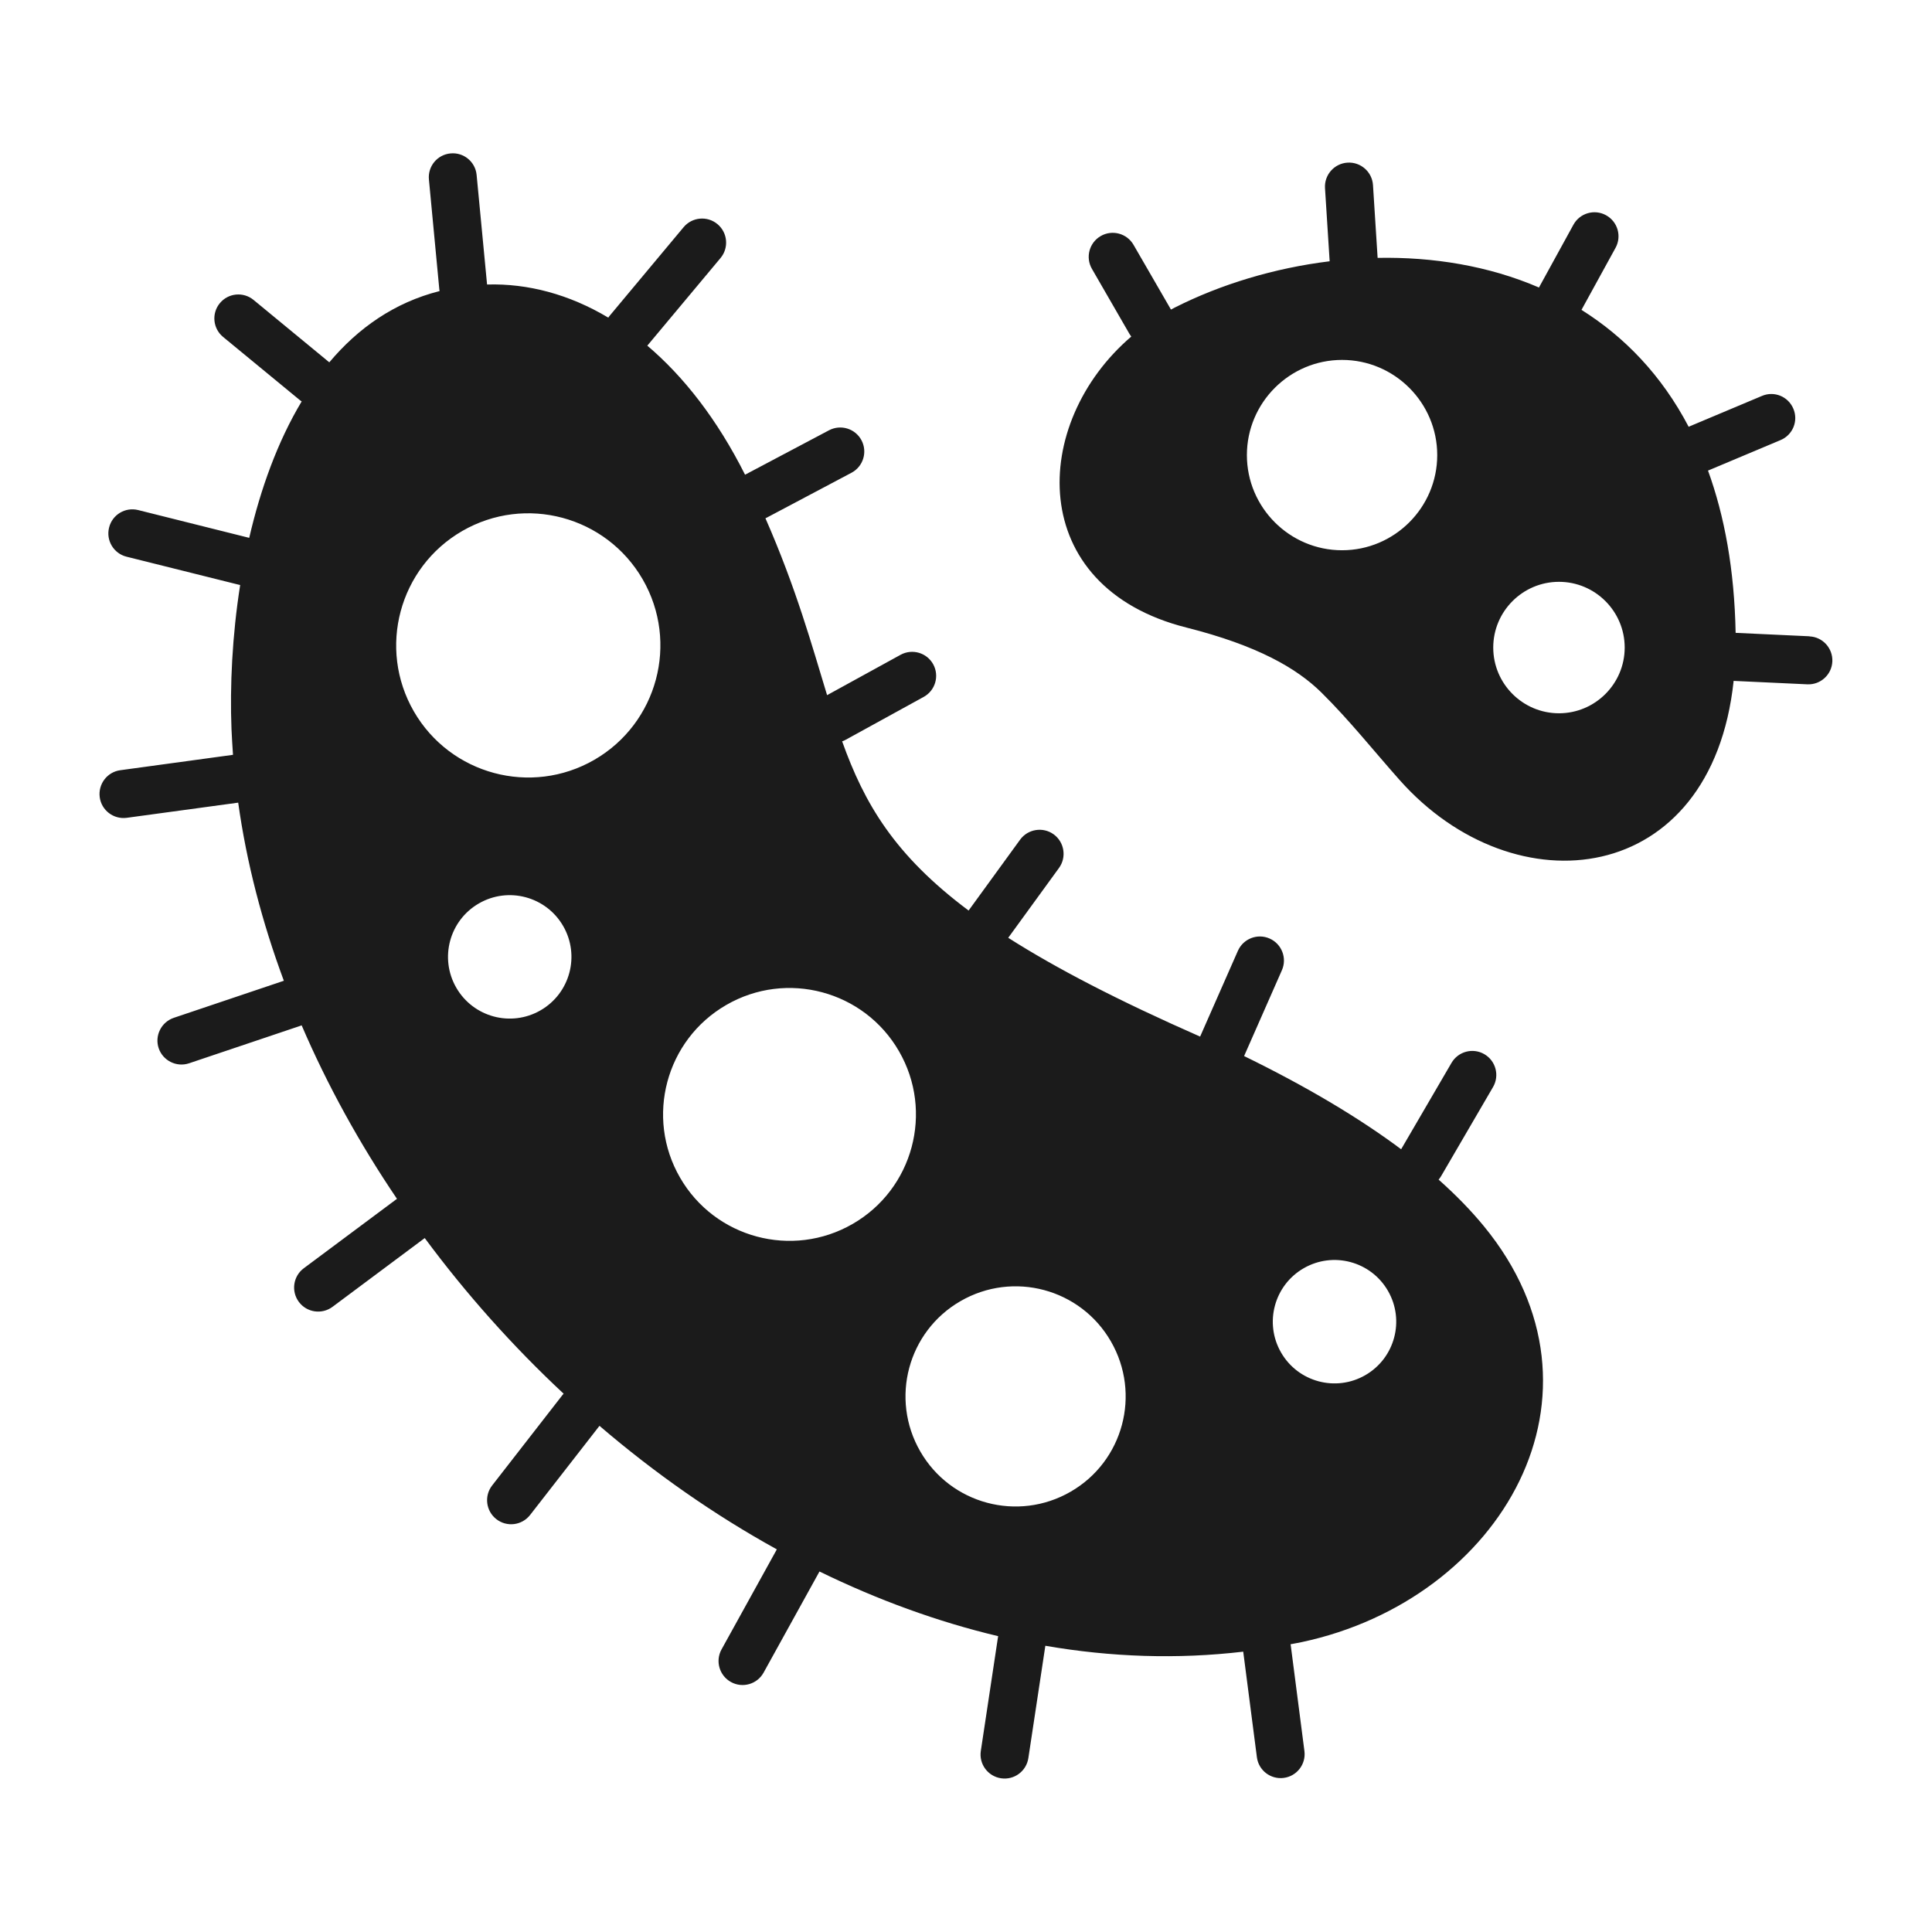 <?xml version="1.0" encoding="UTF-8"?>
<svg width="100pt" height="100pt" version="1.1" viewBox="0 0 100 100" xmlns="http://www.w3.org/2000/svg">
 <path d="m74.461 61.059c0.047-0.055 0.09-0.113 0.129-0.18l2.691-4.617c0.344-0.594 0.141-1.355-0.453-1.699s-1.355-0.141-1.699 0.453l-2.606 4.469c-2.109-1.574-4.781-3.188-8.129-4.824l0.004-0.008 1.953-4.434c0.277-0.629-0.008-1.363-0.637-1.641s-1.363 0.008-1.641 0.637l-1.953 4.434-0.004 0.004c-4.242-1.867-7.453-3.535-9.93-5.113l2.629-3.617c0.402-0.555 0.277-1.336-0.277-1.738-0.555-0.402-1.336-0.277-1.738 0.277l-2.66 3.66-0.004 0.008c-3.848-2.875-5.398-5.547-6.547-8.758 0.066-0.023 0.133-0.051 0.199-0.09l4.023-2.211c0.602-0.332 0.82-1.086 0.492-1.688-0.332-0.602-1.086-0.82-1.688-0.492l-3.805 2.09c-0.785-2.574-1.598-5.527-3.191-9.156 0.023-0.012 0.047-0.02 0.066-0.031l4.387-2.324c0.605-0.32 0.84-1.07 0.52-1.68-0.32-0.605-1.07-0.84-1.68-0.52l-4.348 2.301c-1.441-2.867-3.176-5.082-5.059-6.68l3.789-4.535c0.441-0.527 0.371-1.312-0.156-1.754-0.527-0.441-1.312-0.371-1.754 0.156l-3.812 4.566c-0.031 0.035-0.059 0.074-0.086 0.117-2.035-1.215-4.176-1.773-6.254-1.715h-0.023v-0.016s-0.539-5.652-0.539-5.652c-0.062-0.684-0.672-1.184-1.352-1.117-0.684 0.062-1.184 0.672-1.117 1.352l0.535 5.652c0.004 0.039 0.012 0.082 0.016 0.121-2.336 0.59-4.215 1.914-5.707 3.688l-3.922-3.231c-0.527-0.434-1.312-0.359-1.746 0.172-0.434 0.527-0.359 1.312 0.172 1.746l3.953 3.254c0.035 0.031 0.074 0.059 0.113 0.082-1.254 2.09-2.133 4.547-2.715 7.062l-5.746-1.438c-0.668-0.168-1.344 0.238-1.508 0.906-0.168 0.664 0.238 1.344 0.906 1.508l5.789 1.445c0.027 0.008 0.059 0.012 0.09 0.02-0.414 2.629-0.535 5.227-0.449 7.453 0.02 0.445 0.047 0.891 0.078 1.336-0.02 0.004-0.035 0.004-0.055 0.008l-5.777 0.789c-0.68 0.09-1.156 0.719-1.066 1.398 0.09 0.68 0.719 1.156 1.398 1.066l5.769-0.785c0.434 3.102 1.238 6.191 2.363 9.219l-5.695 1.918c-0.648 0.219-1 0.922-0.785 1.57 0.219 0.648 0.922 1 1.57 0.785l5.746-1.934c0.027-0.012 0.059-0.02 0.086-0.031 1.332 3.102 2.996 6.117 4.934 8.98-0.012 0.008-0.027 0.02-0.039 0.027l-4.785 3.566c-0.551 0.41-0.664 1.191-0.254 1.742s1.191 0.664 1.742 0.254l4.773-3.559c2.137 2.887 4.555 5.598 7.188 8.055-0.023 0.023-0.043 0.051-0.066 0.078l-3.633 4.672c-0.422 0.543-0.324 1.324 0.219 1.746 0.543 0.422 1.324 0.324 1.746-0.219l3.59-4.613c2.863 2.453 5.945 4.609 9.18 6.394l-2.863 5.18c-0.332 0.602-0.109 1.359 0.492 1.688 0.602 0.332 1.359 0.109 1.688-0.492l2.867-5.188c0.008-0.016 0.016-0.027 0.023-0.043 2.992 1.461 6.094 2.598 9.25 3.348-0.008 0.027-0.012 0.059-0.016 0.086l-0.883 5.856c-0.102 0.68 0.367 1.312 1.047 1.414 0.68 0.102 1.312-0.367 1.414-1.047l0.879-5.812c3.391 0.586 6.824 0.707 10.242 0.305l0.707 5.461c0.086 0.68 0.707 1.16 1.387 1.074 0.68-0.086 1.16-0.707 1.074-1.387l-0.707-5.469c-0.004-0.023-0.008-0.043-0.012-0.062 0.195-0.039 0.391-0.07 0.586-0.113 10.34-2.207 16.547-12.852 9.418-21.531-0.652-0.793-1.426-1.594-2.344-2.41zm-46.48-8.766c-1.527 0.883-3.481 0.359-4.363-1.168-0.883-1.527-0.359-3.481 1.168-4.363 1.527-0.883 3.481-0.359 4.363 1.168 0.883 1.527 0.359 3.481-1.168 4.363zm2.781-12.965c-3.269 1.887-7.449 0.766-9.34-2.504-1.887-3.269-0.766-7.449 2.504-9.34 3.269-1.887 7.449-0.766 9.34 2.504 1.887 3.269 0.766 7.449-2.504 9.34zm13.375 24.02c-3.129 1.809-7.133 0.734-8.938-2.394-1.809-3.129-0.734-7.133 2.394-8.938 3.129-1.809 7.133-0.734 8.938 2.394 1.809 3.129 0.734 7.133-2.394 8.938zm11.277 13.863c-2.727 1.574-6.211 0.641-7.781-2.086-1.574-2.727-0.641-6.211 2.086-7.781 2.727-1.574 6.211-0.641 7.781 2.086 1.574 2.727 0.641 6.211-2.086 7.781zm15.258-6.035c-1.527 0.883-3.481 0.359-4.363-1.168-0.883-1.527-0.359-3.481 1.168-4.363 1.527-0.883 3.481-0.359 4.363 1.168 0.883 1.527 0.359 3.481-1.168 4.363zm22.988-38.242-3.781-0.176h-0.043c-0.062-3.266-0.574-6.047-1.43-8.402l0.023-0.008 3.734-1.57c0.633-0.266 0.93-0.992 0.66-1.625-0.266-0.633-0.992-0.93-1.625-0.66l-3.734 1.57c-0.02 0.008-0.039 0.016-0.059 0.027-1.402-2.676-3.324-4.656-5.547-6.051l0.012-0.023 1.75-3.188c0.332-0.602 0.109-1.359-0.492-1.688-0.602-0.332-1.359-0.109-1.688 0.492l-1.75 3.188c-0.012 0.02-0.023 0.043-0.031 0.062-2.609-1.125-5.492-1.59-8.355-1.535v-0.023s-0.238-3.742-0.238-3.742c-0.043-0.684-0.633-1.207-1.32-1.164-0.684 0.043-1.207 0.633-1.164 1.32l0.238 3.742c0 0.016 0.004 0.027 0.004 0.043-2.871 0.352-5.641 1.195-8.008 2.391-0.07 0.035-0.141 0.074-0.207 0.109l-1.938-3.352c-0.344-0.594-1.105-0.797-1.699-0.453s-0.797 1.105-0.453 1.699l1.945 3.371c0.027 0.047 0.059 0.09 0.09 0.133-5.227 4.469-5.492 12.957 2.859 15.062 3.684 0.93 5.711 2.109 6.984 3.363 1.441 1.422 2.734 3.051 4.047 4.527 5.957 6.711 16.152 5.566 17.289-5.133 0.012 0 0.023 0.004 0.035 0.004l3.781 0.176c0.684 0.031 1.266-0.504 1.293-1.188s-0.504-1.266-1.188-1.293zm-24.195-4.453c-2.715 0-4.926-2.215-4.926-4.926 0-2.715 2.215-4.926 4.926-4.926 2.715 0 4.926 2.215 4.926 4.926 0 2.715-2.215 4.926-4.926 4.926zm11.227 8.438c-1.875 0-3.402-1.527-3.402-3.402s1.527-3.402 3.402-3.402 3.402 1.527 3.402 3.402-1.527 3.402-3.402 3.402z" fill="#1b1b1b" fill-rule="evenodd"/>
</svg>
